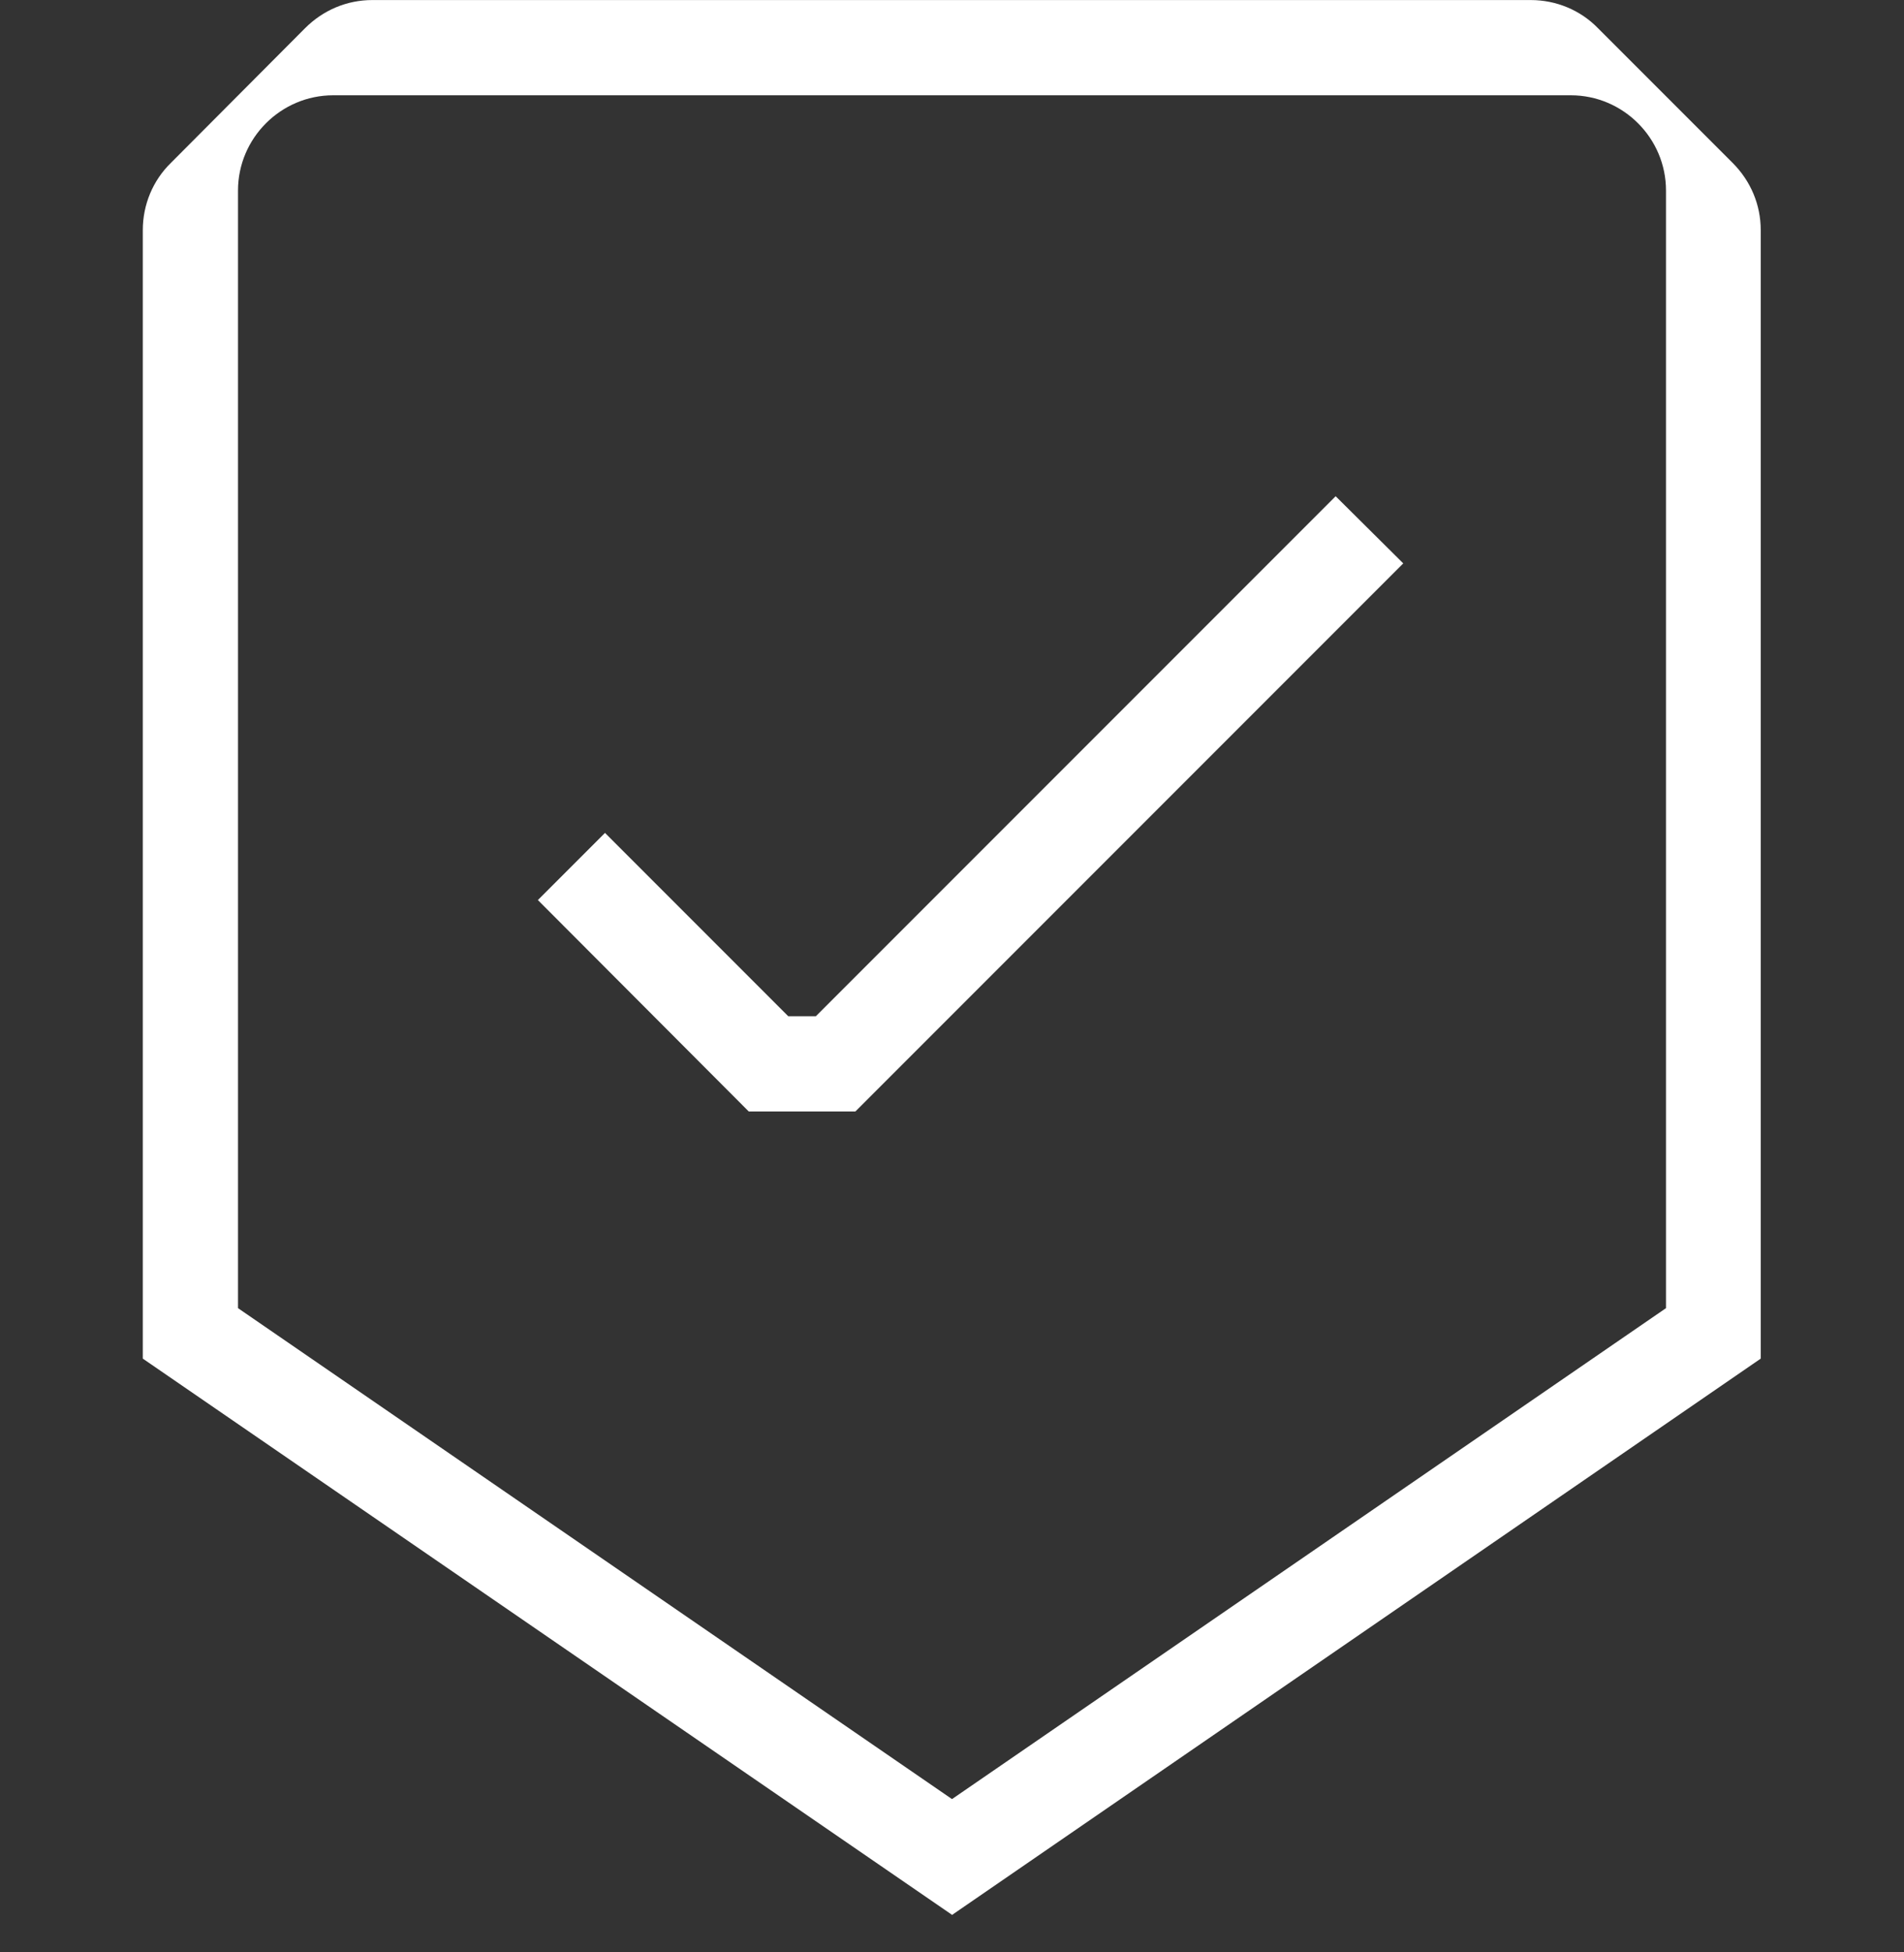<svg width="40" height="41" viewBox="0 0 40 41" fill="none" xmlns="http://www.w3.org/2000/svg">
<rect x="0" y="0" width="40" height="41" fill="#333333" stroke="none"/>
<path d="M17.97 23.341H15.73L11.3 18.901L12.71 17.491L16.56 21.341H17.14L28.06 10.421L29.48 11.831L17.97 23.341Z" fill="white"/>
<path d="M20 40.211L3 28.531V4.831C3 4.301 3.21 3.791 3.59 3.421L6.41 0.591C6.79 0.211 7.29 0.001 7.82 0.001H32.16C32.69 0.001 33.2 0.211 33.57 0.591L36.4 3.421C36.78 3.801 36.99 4.301 36.99 4.831V28.531L19.99 40.221L20 40.211ZM5 27.471L20 37.781L35 27.471V4.001C35 2.901 34.1 2.001 33 2.001H7C5.9 2.001 5 2.901 5 4.001V27.471Z" fill="white"/>
</svg>
